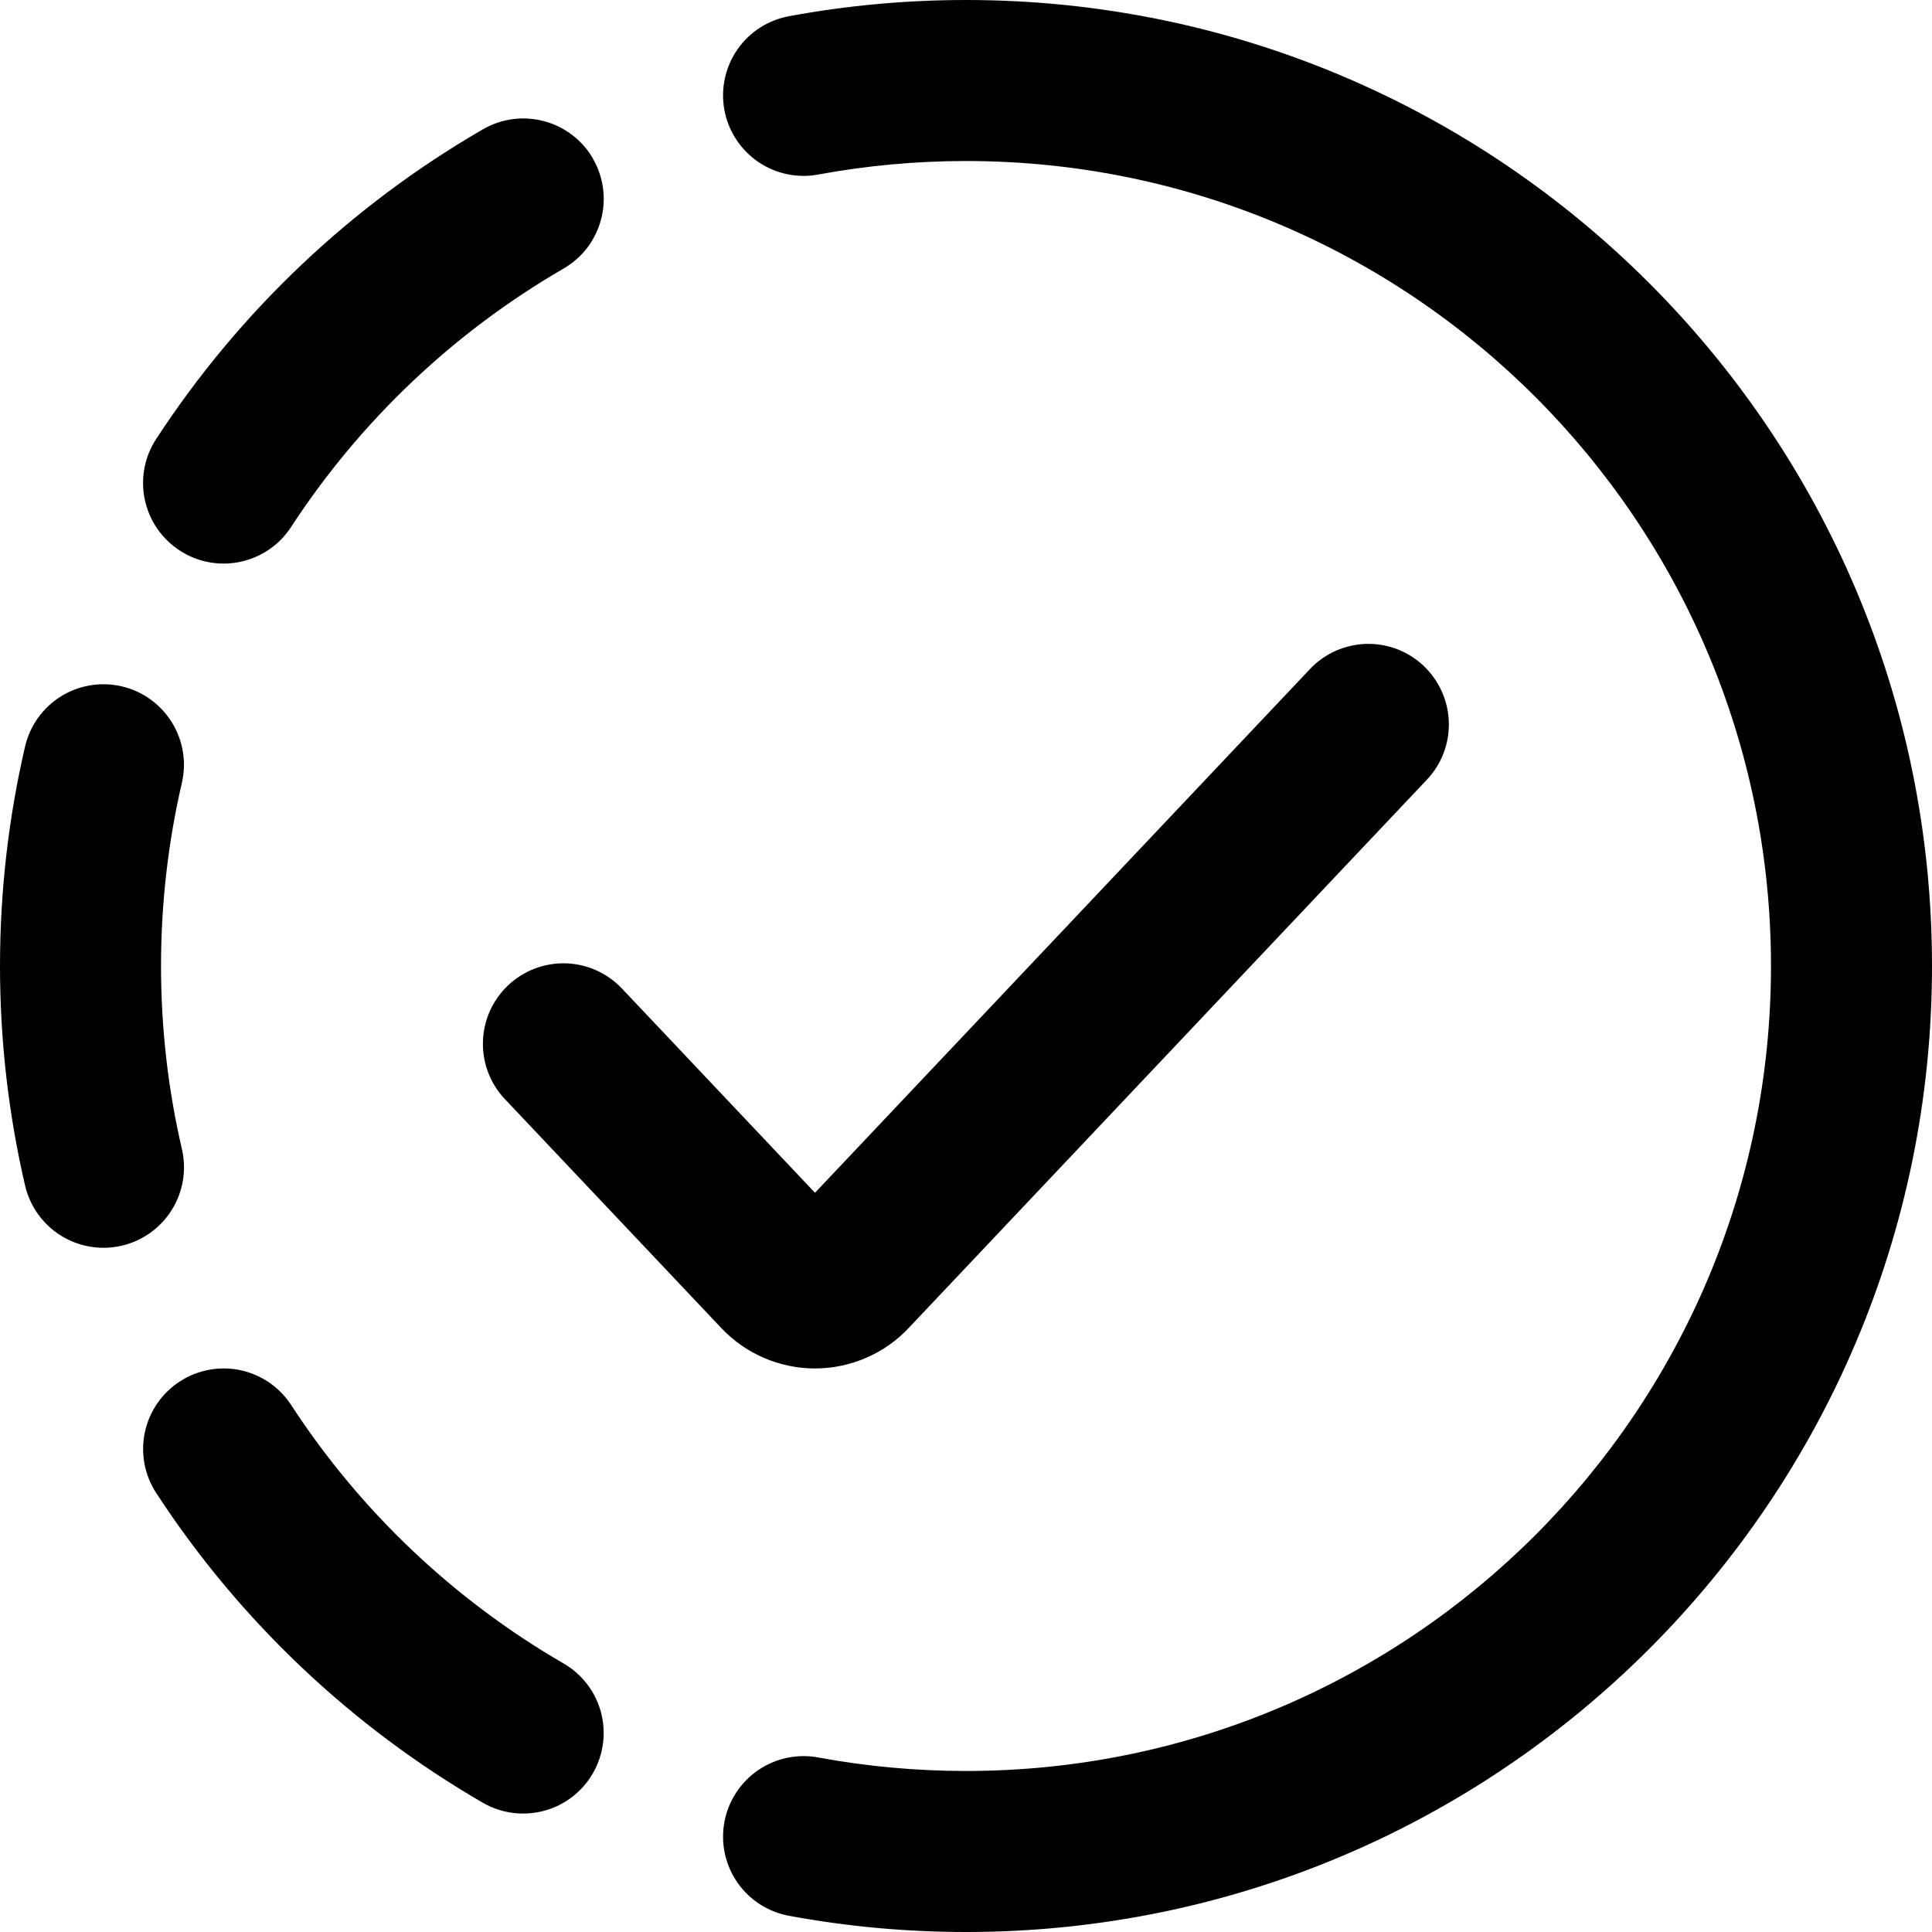<svg width="32" height="32" viewBox="0 0 32 32" fill="none" xmlns="http://www.w3.org/2000/svg">
<g clip-path="url(#clip0_41_19)">
<path fill-rule="evenodd" clip-rule="evenodd" d="M13.093 0.264C14.035 0.091 15.007 0 16 0C24.836 0 32 7.164 32 16C32 24.836 24.836 32 16 32C15.008 32 14.036 31.909 13.093 31.736C12.919 31.707 12.751 31.644 12.601 31.55C12.451 31.456 12.321 31.333 12.219 31.188C12.117 31.043 12.045 30.879 12.007 30.706C11.969 30.533 11.966 30.355 11.998 30.18C12.03 30.006 12.096 29.84 12.193 29.692C12.29 29.543 12.415 29.416 12.562 29.316C12.709 29.217 12.873 29.148 13.047 29.113C13.221 29.078 13.4 29.078 13.573 29.113C14.36 29.257 15.171 29.333 16 29.333C23.364 29.333 29.333 23.364 29.333 16C29.333 8.636 23.364 2.667 16 2.667C15.171 2.667 14.36 2.743 13.573 2.887C13.4 2.922 13.221 2.922 13.047 2.887C12.873 2.852 12.709 2.783 12.562 2.684C12.415 2.584 12.29 2.457 12.193 2.308C12.096 2.16 12.03 1.994 11.998 1.82C11.966 1.645 11.969 1.467 12.007 1.294C12.045 1.121 12.117 0.957 12.219 0.812C12.321 0.667 12.451 0.544 12.601 0.45C12.751 0.356 12.919 0.293 13.093 0.264ZM9.82 2.627C9.908 2.778 9.965 2.946 9.988 3.119C10.011 3.293 10 3.47 9.954 3.639C9.909 3.808 9.831 3.967 9.725 4.106C9.618 4.245 9.485 4.362 9.333 4.449C7.515 5.503 5.969 6.969 4.821 8.729C4.628 9.026 4.325 9.233 3.978 9.306C3.632 9.379 3.271 9.311 2.975 9.117C2.678 8.924 2.471 8.621 2.398 8.274C2.325 7.928 2.393 7.567 2.587 7.271C3.964 5.16 5.818 3.403 8 2.141C8.152 2.054 8.319 1.996 8.493 1.973C8.666 1.95 8.843 1.962 9.012 2.007C9.181 2.052 9.34 2.13 9.479 2.237C9.618 2.343 9.735 2.476 9.823 2.628L9.82 2.627ZM23.58 11.029C23.707 11.15 23.81 11.294 23.881 11.454C23.953 11.614 23.992 11.786 23.997 11.961C24.002 12.136 23.973 12.31 23.91 12.474C23.848 12.638 23.754 12.787 23.633 12.915L15.057 21.989C14.858 22.203 14.616 22.373 14.348 22.489C14.08 22.605 13.791 22.666 13.499 22.666C13.206 22.666 12.917 22.605 12.649 22.489C12.381 22.373 12.14 22.203 11.94 21.989L8.363 18.205C8.242 18.078 8.148 17.928 8.086 17.765C8.023 17.601 7.994 17.427 7.999 17.252C8.009 16.898 8.159 16.563 8.416 16.32C8.673 16.077 9.016 15.946 9.37 15.956C9.723 15.966 10.058 16.116 10.301 16.373L13.499 19.756L21.696 11.083C21.816 10.955 21.96 10.853 22.12 10.781C22.28 10.71 22.453 10.67 22.628 10.665C22.803 10.66 22.977 10.69 23.141 10.752C23.304 10.815 23.454 10.909 23.581 11.029H23.58ZM2.016 11.368C2.36 11.448 2.658 11.662 2.845 11.962C3.032 12.262 3.092 12.624 3.012 12.968C2.787 13.941 2.667 14.955 2.667 16C2.667 17.045 2.787 18.059 3.013 19.032C3.093 19.377 3.033 19.739 2.846 20.039C2.659 20.339 2.36 20.553 2.015 20.633C1.671 20.713 1.308 20.652 1.008 20.465C0.708 20.278 0.495 19.979 0.415 19.635C0.144 18.467 0 17.248 0 16C0 14.752 0.144 13.533 0.415 12.365C0.495 12.021 0.708 11.722 1.008 11.535C1.308 11.348 1.672 11.288 2.016 11.368ZM2.976 22.883C3.123 22.787 3.287 22.721 3.459 22.689C3.632 22.656 3.809 22.658 3.98 22.694C4.152 22.731 4.314 22.8 4.459 22.899C4.603 22.998 4.727 23.125 4.823 23.272C5.97 25.032 7.515 26.498 9.333 27.551C9.639 27.728 9.863 28.019 9.954 28.361C10.045 28.703 9.996 29.067 9.819 29.373C9.642 29.679 9.351 29.902 9.009 29.993C8.667 30.084 8.303 30.036 7.997 29.859C5.817 28.596 3.963 26.839 2.587 24.728C2.491 24.581 2.425 24.417 2.393 24.245C2.361 24.073 2.363 23.896 2.399 23.725C2.435 23.553 2.505 23.391 2.604 23.246C2.703 23.102 2.829 22.978 2.976 22.883Z" fill="black"/>
</g>
<defs>
<clipPath id="clip0_41_19">
<rect width="32" height="32" fill="white"/>
</clipPath>
</defs>
</svg>
